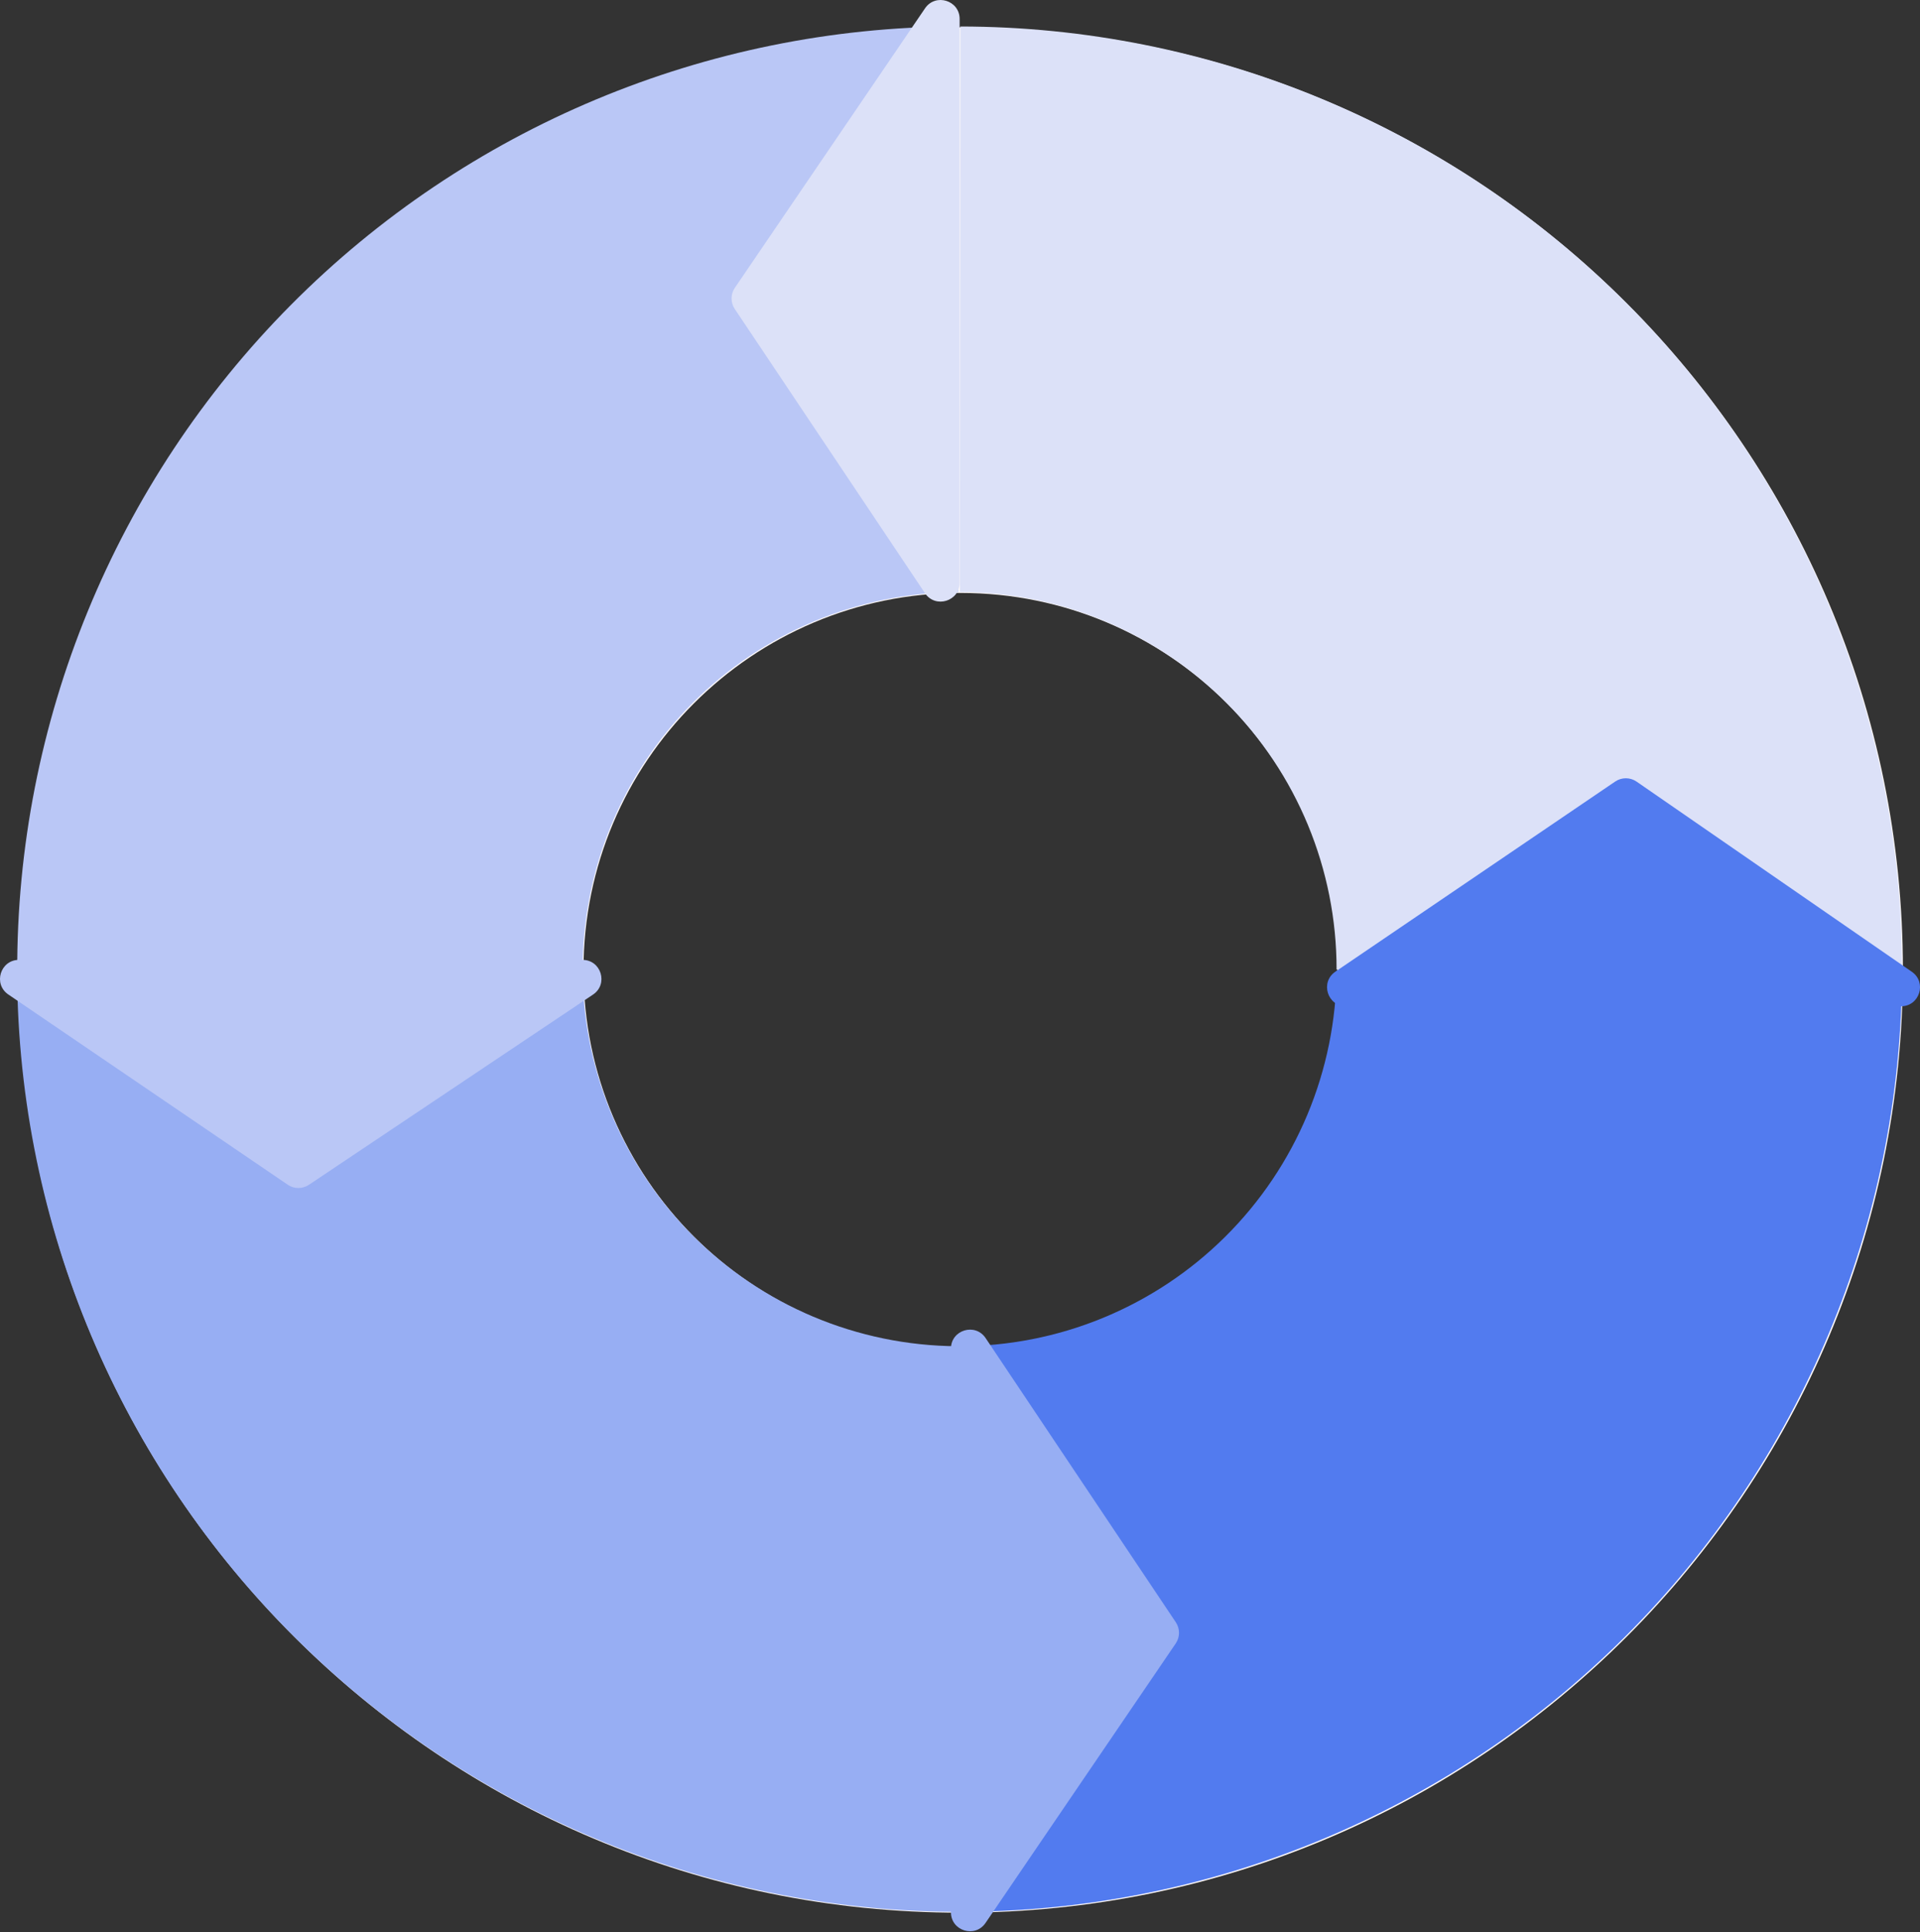 <?xml version="1.0" encoding="UTF-8"?> <svg xmlns="http://www.w3.org/2000/svg" width="828" height="833" viewBox="0 0 828 833" fill="none"><rect x="0" y="0" width="828" height="833" fill="#333333" stroke="none"/> <path d="M820.624 418.207C820.624 642.671 638.66 824.635 414.197 824.635C189.733 824.635 7.77 642.671 7.77 418.207C7.77 193.744 189.733 11.78 414.197 11.78C638.66 11.78 820.624 193.744 820.624 418.207ZM251.626 418.207C251.626 507.993 324.411 580.778 414.197 580.778C503.982 580.778 576.768 507.993 576.768 418.207C576.768 328.422 503.982 255.636 414.197 255.636C324.411 255.636 251.626 328.422 251.626 418.207Z" fill="#FFFAFA"></path> <path d="M820.252 419.502C819.813 527.292 776.573 630.494 700.043 706.403C623.513 782.312 519.964 824.71 412.173 824.271L413.166 580.417C456.282 580.593 497.702 563.633 528.314 533.27C558.926 502.906 576.222 461.625 576.397 418.509L820.252 419.502Z" fill="#527BEF"></path> <path d="M414.171 11.425C521.962 11.516 625.302 54.423 701.458 130.707C777.614 206.991 820.347 310.403 820.256 418.194L576.4 417.989C576.436 374.873 559.343 333.508 528.88 302.994C498.418 272.48 457.082 255.318 413.966 255.281L414.171 11.425Z" fill="#DCE1F8"></path> <path d="M7.423 419.292C7.041 311.502 49.493 207.974 125.442 131.484C201.391 54.994 304.615 11.807 412.405 11.425L413.271 255.28C370.155 255.433 328.865 272.707 298.486 303.303C268.106 333.899 251.125 375.31 251.278 418.426L7.423 419.292Z" fill="#BAC7F6"></path> <path d="M696.552 336.956C699.342 335.061 703.009 335.075 705.784 336.992L824.465 418.963C831.059 423.517 827.836 433.854 819.823 433.854H580.466C572.421 433.854 569.221 423.448 575.876 418.928L696.552 336.956Z" fill="#527BEF"></path> <path d="M316.87 133.222C315.017 130.453 315.031 126.836 316.906 124.082L398.923 3.588C403.448 -3.06 413.844 0.142 413.844 8.184V251.198C413.844 259.272 403.379 262.451 398.887 255.742L316.87 133.222Z" fill="#DCE1F8"></path> <path d="M411.312 824.268C303.523 823.608 200.411 780.155 124.659 703.47C48.907 626.785 6.722 523.148 7.382 415.359L251.234 416.852C250.97 459.968 267.844 501.423 298.145 532.097C328.445 562.771 369.69 580.152 412.806 580.416L411.312 824.268Z" fill="#97AEF3"></path> <path d="M133.222 510.819C130.453 512.673 126.836 512.659 124.082 510.784L3.588 428.767C-3.06 424.242 0.142 413.845 8.184 413.845H251.198C259.272 413.845 262.451 424.311 255.742 428.802L133.222 510.819Z" fill="#BAC7F6"></path> <path d="M507.067 699.424C508.921 702.193 508.907 705.811 507.032 708.565L425.015 829.059C420.49 835.707 410.093 832.504 410.093 824.463V581.449C410.093 573.375 420.558 570.196 425.05 576.905L507.067 699.424Z" fill="#97AEF3"></path> </svg> 